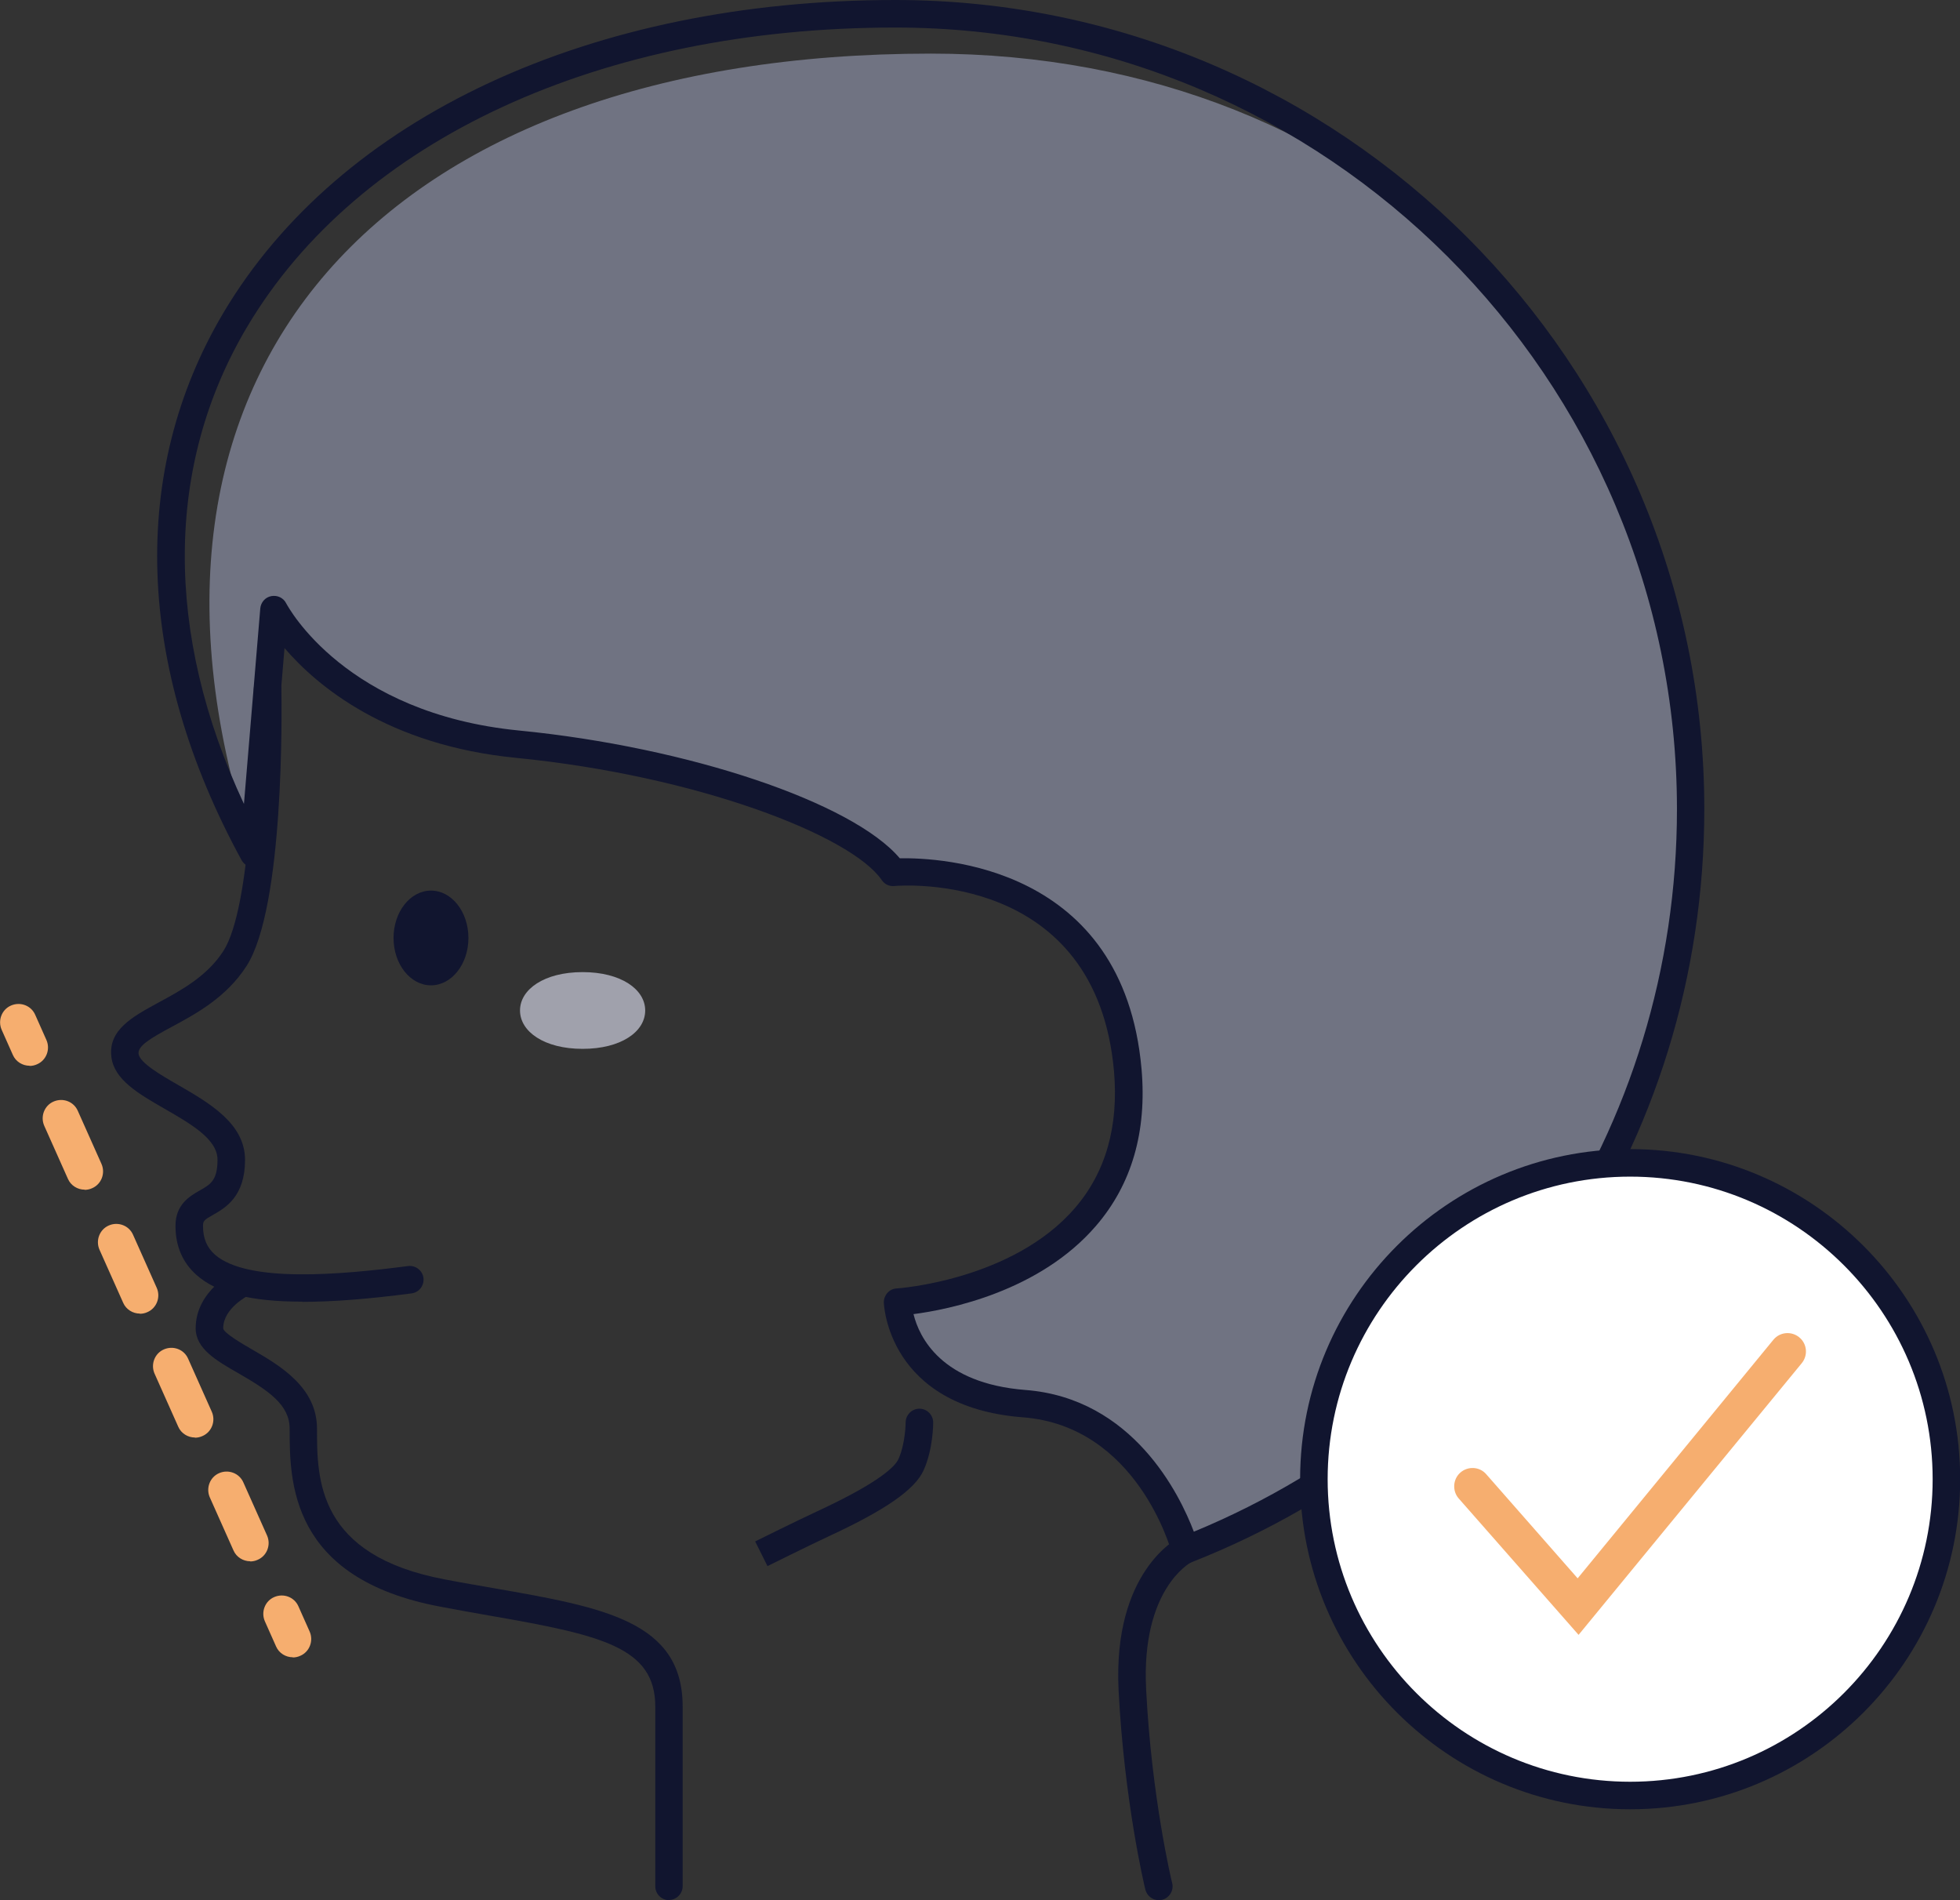 <?xml version="1.0" encoding="UTF-8"?><svg id="_レイヤー_2" xmlns="http://www.w3.org/2000/svg" viewBox="0 0 106.78 103.5"><rect x="0" y="0" width="106.78" height="103.5" fill="#333333" stroke="none"/><defs><style>.cls-1{fill:#707382;}.cls-2{fill:#11152f;}.cls-3{fill:#fff;}.cls-4{fill:#a0a1ac;}.cls-5{fill:#f6ae6f;}</style></defs><g id="layout"><path class="cls-1" d="M64.58,84.42s-1.98-7.44-8.78-7.97c-6.8-.53-6.89-5.53-6.89-5.53,0,0,13.58-.83,12.54-12.64-1.04-11.8-12.78-10.77-12.78-10.77-1.87-2.74-10.48-6-20.47-6.98-9.99-.98-13.27-7.33-13.27-7.33l-1.11,13.29C5.02,20.13,21,2.92,50.71,2.92c23.92,0,41.4,17.23,41.4,41.15,0,18.35-11.41,34.03-27.52,40.35Z"/><path class="cls-2" d="M16.47,70.9c-2.83,0-4.64-.47-5.75-1.44-.77-.68-1.16-1.58-1.16-2.69,0-1.17.79-1.62,1.31-1.92.59-.33.98-.55.98-1.68s-1.47-1.96-2.89-2.78c-1.41-.81-2.74-1.58-2.89-2.81-.19-1.48,1.15-2.2,2.56-2.97,1.24-.67,2.65-1.43,3.54-2.81,1.53-2.39,1.72-11.11,1.66-14.27,0-.41.32-.76.74-.76.39,0,.76.32.76.74.02,1.21.16,11.91-1.9,15.11-1.1,1.71-2.75,2.6-4.09,3.32-1.15.62-1.84,1.03-1.79,1.46.06.49,1.22,1.16,2.16,1.7,1.71.99,3.64,2.1,3.64,4.08s-1.05,2.6-1.74,2.99c-.5.28-.55.34-.55.61,0,.67.21,1.17.65,1.56,1.77,1.55,6.85,1.1,10.52.62.41-.05.79.24.84.65.05.41-.24.79-.65.84-2.36.31-4.32.46-5.95.46Z"/><path class="cls-2" d="M36.45,103.5c-.41,0-.75-.34-.75-.75v-9.79c0-3.24-2.93-3.9-9.03-4.96-.86-.15-1.76-.31-2.7-.49-8.19-1.54-8.19-6.84-8.19-9.69,0-1.31-1.16-2.08-2.81-3.03-1.19-.68-2.31-1.33-2.31-2.44,0-2.08,2.15-3.11,2.24-3.15.37-.17.82-.01,1,.36.18.37.02.82-.36,1h0s-1.38.68-1.38,1.79c0,.24,1.05.85,1.55,1.14,1.5.87,3.56,2.05,3.56,4.33,0,2.75,0,6.9,6.97,8.21.93.18,1.83.33,2.68.48,5.96,1.04,10.27,1.8,10.27,6.44v9.79c0,.41-.34.75-.75.75Z"/><path class="cls-2" d="M63.13,103.5c-.34,0-.64-.23-.73-.57-.05-.19-1.15-4.82-1.46-10.86-.32-6.45,3.16-8.25,3.31-8.33.37-.19.82-.03,1,.34.18.37.03.82-.33,1-.12.06-2.75,1.52-2.48,6.91.29,5.88,1.4,10.53,1.42,10.58.1.4-.15.81-.55.91-.06.01-.12.02-.18.02Z"/><ellipse class="cls-2" cx="23.48" cy="51.09" rx="2.04" ry="2.58"/><path class="cls-4" d="M35.15,55.04c0,1.16-1.32,2.09-3.41,2.09-2.09,0-3.41-.94-3.41-2.09s1.32-2.09,3.41-2.09c2.09,0,3.41.94,3.41,2.09Z"/><path class="cls-2" d="M64.58,85.17c-.12,0-.23-.03-.34-.08-.19-.1-.33-.27-.39-.48-.08-.28-1.94-6.93-8.12-7.41-7.4-.57-7.58-6.21-7.58-6.26,0-.4.3-.74.7-.76.06,0,6.33-.44,9.72-4.39,1.67-1.94,2.38-4.44,2.12-7.44-.96-10.9-11.52-10.13-11.97-10.09-.28.03-.53-.1-.68-.32-1.66-2.43-10.07-5.69-19.92-6.66-7.02-.69-10.85-3.92-12.62-5.98l-.94,11.25c-.03.33-.27.6-.59.67-.33.07-.65-.08-.81-.37-5.77-10.57-6.12-21.16-.99-29.81C18.51,6.37,32.2,0,48.78,0c24.3,0,44.07,19.77,44.07,44.07,0,18.27-10.99,34.38-28,41.05-.09.03-.18.05-.27.05ZM49.77,71.59c.31,1.24,1.5,3.76,6.09,4.12,5.86.45,8.41,5.69,9.18,7.72,16.01-6.61,26.32-21.97,26.32-39.36C91.35,20.6,72.26,1.5,48.78,1.5c-16.05,0-29.26,6.1-35.32,16.31-4.48,7.54-4.51,16.69-.17,25.98l.89-10.65c.03-.33.27-.61.6-.67.33-.06.66.09.81.39.13.24,3.25,6,12.68,6.93,9.28.91,18.19,3.93,20.75,6.96,2.2-.04,12.19.38,13.17,11.47.3,3.41-.53,6.29-2.48,8.55-3.07,3.57-8.01,4.56-9.95,4.81Z"/><circle class="cls-3" cx="88.81" cy="80.57" r="17.23"/><path class="cls-2" d="M88.81,98.55c-9.91,0-17.98-8.06-17.98-17.98s8.06-17.98,17.98-17.98,17.98,8.06,17.98,17.98-8.06,17.98-17.98,17.98ZM88.81,64.09c-9.09,0-16.48,7.39-16.48,16.48s7.39,16.48,16.48,16.48,16.48-7.39,16.48-16.48-7.39-16.48-16.48-16.48Z"/><path class="cls-5" d="M86.01,89.06l-6.54-7.44c-.36-.41-.32-1.05.09-1.41.41-.36,1.05-.33,1.41.09l4.98,5.67,10.66-12.99c.35-.43.98-.49,1.41-.14.43.35.49.98.14,1.41l-12.16,14.8Z"/><path class="cls-2" d="M41.81,85.3l-.67-1.34s2.3-1.14,3.38-1.64c3.47-1.61,4.26-2.47,4.43-2.85.38-.85.39-1.98.39-1.99,0-.41.34-.75.75-.75h0c.41,0,.75.34.75.75,0,.06,0,1.45-.52,2.6-.47,1.05-2.06,2.16-5.17,3.6-1.07.5-3.35,1.63-3.35,1.63Z"/><path class="cls-5" d="M1.61,58.05c-.38,0-.75-.22-.91-.59l-.61-1.37c-.22-.5,0-1.1.51-1.32.51-.22,1.1,0,1.32.51l.61,1.37c.22.5,0,1.1-.51,1.32-.13.06-.27.09-.41.09Z"/><path class="cls-5" d="M13.63,85.04c-.38,0-.75-.22-.91-.59l-1.29-2.89c-.22-.5,0-1.1.51-1.32.5-.22,1.1,0,1.32.51l1.29,2.89c.22.5,0,1.1-.51,1.32-.13.06-.27.09-.41.09ZM10.62,78.3c-.38,0-.75-.22-.91-.59l-1.29-2.89c-.22-.5,0-1.1.51-1.32.51-.22,1.1,0,1.32.51l1.29,2.89c.22.5,0,1.1-.51,1.32-.13.06-.27.09-.41.09ZM7.62,71.55c-.38,0-.75-.22-.91-.59l-1.29-2.89c-.22-.5,0-1.1.51-1.32.5-.22,1.1,0,1.32.51l1.29,2.89c.22.5,0,1.1-.51,1.32-.13.06-.27.09-.41.09ZM4.61,64.8c-.38,0-.75-.22-.91-.59l-1.29-2.89c-.22-.5,0-1.1.51-1.32.51-.22,1.1,0,1.32.51l1.29,2.89c.22.5,0,1.1-.51,1.32-.13.06-.27.09-.41.09Z"/><path class="cls-5" d="M15.95,90.27c-.38,0-.75-.22-.91-.59l-.61-1.37c-.22-.5,0-1.1.51-1.32.51-.22,1.1,0,1.32.51l.61,1.37c.22.5,0,1.1-.51,1.32-.13.06-.27.09-.41.09Z"/></g></svg>